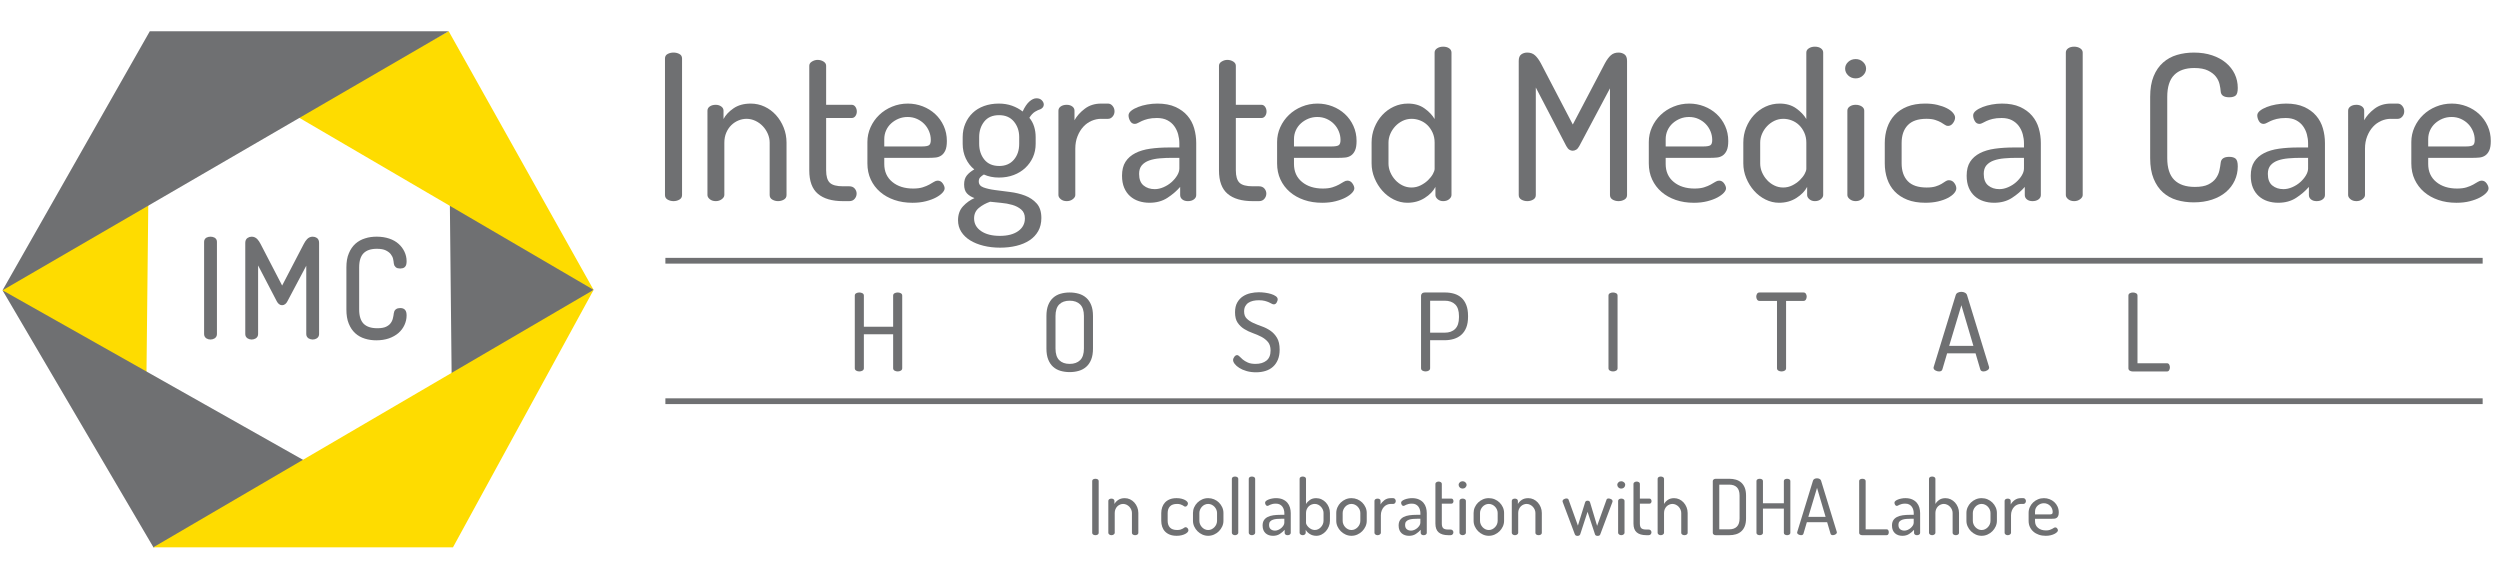 <svg xml:space="preserve" viewBox="0 0 324 75" height="75px" width="324px" y="0px" x="0px" xmlns:xlink="http://www.w3.org/1999/xlink" xmlns="http://www.w3.org/2000/svg" id="Layer_1" version="1.1">
<polygon points="19.247,23.72 18.929,53.535 1.182,38.634 0.326,37.623 
	14.554,24.649" fill="#FEDC00" clip-rule="evenodd" fill-rule="evenodd"></polygon>
<polygon points="58.269,23.221 58.577,53.037 76.325,38.132 76.925,37.564 
	62.952,24.15" fill="#6F7072" clip-rule="evenodd" fill-rule="evenodd"></polygon>
<polygon points="38.208,14.93 76.925,37.564 58.148,4.045" fill="#FEDC00" clip-rule="evenodd" fill-rule="evenodd"></polygon>
<polygon points="58.127,4.056 0.327,37.623 19.412,4.056" fill="#6F7072" clip-rule="evenodd" fill-rule="evenodd"></polygon>
<polygon points="0.326,37.623 41.043,60.594 19.899,70.955" fill="#6F7072" clip-rule="evenodd" fill-rule="evenodd"></polygon>
<polygon points="19.858,70.936 76.935,37.564 58.705,70.936" fill="#FEDC00" clip-rule="evenodd" fill-rule="evenodd"></polygon>
<path d="M26.701,31.341
	c0-0.153,0.063-0.255,0.176-0.326c0.121-0.061,0.254-0.091,0.407-0.091c0.142,0,0.275,0.03,0.397,0.091
	c0.122,0.071,0.184,0.173,0.184,0.326v11.954c0,0.154-0.062,0.266-0.184,0.348c-0.122,0.07-0.256,0.111-0.397,0.111
	c-0.153,0-0.286-0.041-0.407-0.111c-0.112-0.082-0.176-0.193-0.176-0.348V31.341z M37.024,38.939
	c-0.122,0.242-0.286,0.367-0.47,0.367c-0.173,0-0.325-0.125-0.459-0.367L33.2,33.382v9.913c0,0.154-0.062,0.266-0.185,0.348
	c-0.121,0.07-0.255,0.111-0.397,0.111c-0.152,0-0.284-0.041-0.397-0.111c-0.122-0.082-0.184-0.193-0.184-0.348V31.484
	c0-0.215,0.062-0.357,0.184-0.439c0.113-0.08,0.245-0.121,0.397-0.121c0.214,0,0.388,0.081,0.541,0.234
	c0.142,0.152,0.275,0.346,0.388,0.57l3.019,5.822l3.029-5.822c0.112-0.225,0.246-0.418,0.388-0.57
	c0.153-0.153,0.326-0.234,0.541-0.234c0.163,0,0.296,0.041,0.408,0.121c0.112,0.082,0.172,0.225,0.172,0.439v11.811
	c0,0.154-0.06,0.266-0.183,0.348c-0.111,0.07-0.244,0.111-0.397,0.111c-0.144,0-0.275-0.041-0.399-0.111
	c-0.121-0.082-0.183-0.193-0.183-0.348v-9.862L37.024,38.939z M51.285,34.115c-0.012-0.184-0.052-0.408-0.104-0.652
	c-0.061-0.247-0.184-0.471-0.355-0.695c-0.174-0.214-0.419-0.397-0.735-0.551c-0.315-0.152-0.734-0.224-1.265-0.224
	c-0.816,0-1.449,0.214-1.877,0.643c-0.438,0.44-0.652,1.112-0.652,2.019v5.447c0,0.928,0.225,1.602,0.662,2.041
	c0.439,0.43,1.082,0.645,1.938,0.645c0.521,0,0.938-0.072,1.243-0.215c0.308-0.152,0.541-0.33,0.694-0.553
	c0.163-0.215,0.266-0.449,0.326-0.703c0.062-0.248,0.103-0.479,0.124-0.686c0.029-0.303,0.223-0.459,0.58-0.459
	c0.194,0,0.347,0.043,0.438,0.146c0.093,0.088,0.143,0.285,0.143,0.57c0,0.396-0.091,0.773-0.255,1.131
	c-0.164,0.355-0.397,0.672-0.714,0.949c-0.316,0.273-0.704,0.49-1.163,0.652c-0.448,0.154-0.969,0.234-1.54,0.234
	c-0.489,0-0.958-0.061-1.407-0.203c-0.438-0.133-0.825-0.346-1.153-0.643c-0.337-0.309-0.592-0.686-0.784-1.164
	c-0.194-0.469-0.286-1.049-0.286-1.744v-5.447c0-0.672,0.092-1.255,0.296-1.721c0.193-0.479,0.46-0.859,0.795-1.164
	c0.337-0.296,0.725-0.51,1.174-0.643c0.438-0.145,0.917-0.203,1.418-0.203c0.571,0,1.08,0.081,1.539,0.234
	c0.449,0.152,0.828,0.366,1.133,0.642c0.296,0.265,0.529,0.58,0.693,0.927c0.164,0.35,0.255,0.724,0.255,1.121
	c0,0.298-0.05,0.491-0.143,0.573c-0.092,0.091-0.244,0.132-0.438,0.132c-0.203,0-0.347-0.041-0.429-0.122
	C51.345,34.349,51.293,34.247,51.285,34.115L51.285,34.115z" stroke-miterlimit="10" stroke-width="0.5" stroke="#6F7072" fill="#6F7072"></path>
<g>
	<g>
		<path d="M141.549,62.34c0-0.101,0.043-0.174,0.13-0.221c0.087-0.046,0.184-0.069,0.29-0.069
			s0.204,0.023,0.29,0.069c0.086,0.047,0.13,0.12,0.13,0.221v6.72c0,0.1-0.043,0.175-0.13,0.225s-0.184,0.075-0.29,0.075
			s-0.203-0.025-0.29-0.075c-0.086-0.05-0.13-0.125-0.13-0.225V62.34z" fill="#6F7072"></path>
		<path d="M144.469,69.06c0,0.073-0.042,0.142-0.125,0.205s-0.182,0.095-0.295,0.095
			c-0.12,0-0.218-0.031-0.295-0.095s-0.115-0.132-0.115-0.205v-4.15c0-0.086,0.039-0.156,0.115-0.21
			c0.077-0.053,0.175-0.08,0.295-0.08c0.1,0,0.188,0.027,0.265,0.08c0.077,0.054,0.115,0.124,0.115,0.21v0.41
			c0.1-0.193,0.263-0.368,0.49-0.525c0.227-0.156,0.51-0.234,0.85-0.234c0.24,0,0.466,0.05,0.68,0.149
			c0.213,0.101,0.4,0.239,0.56,0.415c0.16,0.177,0.287,0.382,0.38,0.615s0.14,0.48,0.14,0.74v2.58c0,0.1-0.043,0.175-0.13,0.225
			c-0.087,0.05-0.184,0.075-0.29,0.075c-0.1,0-0.193-0.025-0.28-0.075c-0.086-0.05-0.13-0.125-0.13-0.225v-2.58
			c0-0.146-0.03-0.29-0.09-0.43c-0.06-0.141-0.142-0.266-0.245-0.375c-0.104-0.11-0.225-0.198-0.365-0.266
			c-0.14-0.066-0.287-0.1-0.44-0.1c-0.133,0-0.265,0.026-0.395,0.08c-0.13,0.053-0.247,0.13-0.35,0.229
			c-0.104,0.101-0.187,0.224-0.25,0.37c-0.063,0.146-0.095,0.311-0.095,0.49V69.06z" fill="#6F7072"></path>
		<path d="M152.499,69.439c-0.347,0-0.645-0.05-0.895-0.15c-0.25-0.1-0.457-0.236-0.62-0.41
			c-0.163-0.173-0.285-0.378-0.365-0.614c-0.08-0.237-0.12-0.492-0.12-0.766v-1c0-0.267,0.04-0.518,0.12-0.755
			c0.08-0.236,0.202-0.443,0.365-0.62c0.164-0.176,0.37-0.314,0.62-0.415c0.25-0.1,0.545-0.149,0.885-0.149
			c0.22,0,0.42,0.021,0.6,0.064c0.18,0.044,0.335,0.099,0.465,0.165c0.13,0.067,0.23,0.142,0.3,0.226
			c0.07,0.083,0.105,0.161,0.105,0.234c0,0.087-0.033,0.177-0.1,0.271c-0.066,0.094-0.15,0.14-0.25,0.14
			c-0.053,0-0.105-0.019-0.155-0.055c-0.05-0.037-0.113-0.077-0.19-0.12s-0.172-0.083-0.285-0.12
			c-0.113-0.036-0.257-0.055-0.43-0.055c-0.414,0-0.72,0.104-0.92,0.314c-0.2,0.21-0.3,0.502-0.3,0.875v1
			c0,0.374,0.1,0.665,0.3,0.875c0.2,0.21,0.51,0.315,0.93,0.315c0.18,0,0.328-0.019,0.445-0.055c0.117-0.037,0.213-0.079,0.29-0.125
			c0.077-0.047,0.142-0.089,0.195-0.125c0.053-0.037,0.106-0.056,0.16-0.056c0.113,0,0.204,0.045,0.27,0.136
			c0.067,0.09,0.1,0.178,0.1,0.265c0,0.08-0.037,0.161-0.11,0.245c-0.074,0.083-0.177,0.16-0.31,0.229
			c-0.133,0.07-0.293,0.127-0.48,0.17C152.933,69.418,152.726,69.439,152.499,69.439z" fill="#6F7072"></path>
		<path d="M156.579,64.56c0.267,0,0.52,0.05,0.76,0.149c0.24,0.101,0.45,0.239,0.63,0.415
			c0.18,0.177,0.323,0.382,0.43,0.615c0.106,0.233,0.16,0.48,0.16,0.74v1.02c0,0.254-0.053,0.497-0.16,0.73
			c-0.107,0.233-0.25,0.439-0.43,0.62c-0.18,0.18-0.39,0.323-0.63,0.43c-0.24,0.106-0.494,0.16-0.76,0.16s-0.519-0.054-0.755-0.16
			c-0.237-0.106-0.445-0.25-0.625-0.43c-0.18-0.181-0.323-0.387-0.43-0.62c-0.106-0.233-0.16-0.477-0.16-0.73v-1.02
			c0-0.253,0.051-0.497,0.155-0.73s0.245-0.438,0.425-0.614c0.18-0.177,0.388-0.317,0.625-0.42
			C156.051,64.611,156.306,64.56,156.579,64.56z M157.729,66.479c0-0.146-0.03-0.29-0.09-0.43c-0.06-0.141-0.142-0.266-0.245-0.375
			c-0.103-0.11-0.225-0.198-0.365-0.266c-0.14-0.066-0.29-0.1-0.45-0.1c-0.16,0-0.31,0.033-0.45,0.1
			c-0.14,0.067-0.26,0.155-0.36,0.266c-0.1,0.109-0.18,0.234-0.24,0.375c-0.06,0.14-0.09,0.283-0.09,0.43v1.02
			c0,0.153,0.03,0.302,0.09,0.445s0.142,0.271,0.245,0.38c0.103,0.11,0.223,0.198,0.36,0.266c0.137,0.066,0.285,0.1,0.445,0.1
			c0.16,0,0.309-0.033,0.445-0.1c0.136-0.067,0.258-0.155,0.365-0.266c0.106-0.109,0.19-0.236,0.25-0.38s0.09-0.292,0.09-0.445
			V66.479z" fill="#6F7072"></path>
		<path d="M160.059,61.76c0.113,0,0.212,0.026,0.295,0.08c0.083,0.053,0.125,0.123,0.125,0.21v7.01
			c0,0.073-0.042,0.142-0.125,0.205c-0.083,0.063-0.182,0.095-0.295,0.095c-0.12,0-0.218-0.031-0.295-0.095
			s-0.115-0.132-0.115-0.205v-7.01c0-0.087,0.038-0.157,0.115-0.21C159.841,61.786,159.939,61.76,160.059,61.76z" fill="#6F7072"></path>
		<path d="M162.249,61.76c0.113,0,0.212,0.026,0.295,0.08c0.083,0.053,0.125,0.123,0.125,0.21v7.01
			c0,0.073-0.042,0.142-0.125,0.205c-0.083,0.063-0.182,0.095-0.295,0.095c-0.12,0-0.218-0.031-0.295-0.095
			s-0.115-0.132-0.115-0.205v-7.01c0-0.087,0.038-0.157,0.115-0.21C162.031,61.786,162.129,61.76,162.249,61.76z" fill="#6F7072"></path>
		<path d="M165.37,64.56c0.346,0,0.641,0.055,0.885,0.165c0.243,0.109,0.441,0.255,0.595,0.435
			c0.153,0.181,0.263,0.387,0.33,0.62c0.066,0.233,0.101,0.474,0.101,0.72v2.561c0,0.087-0.039,0.158-0.115,0.215
			c-0.077,0.057-0.176,0.085-0.295,0.085c-0.113,0-0.205-0.028-0.275-0.085s-0.105-0.128-0.105-0.215v-0.4
			c-0.173,0.2-0.383,0.38-0.63,0.54s-0.54,0.24-0.88,0.24c-0.187,0-0.361-0.026-0.525-0.08c-0.163-0.054-0.307-0.135-0.43-0.245
			s-0.22-0.248-0.29-0.415c-0.069-0.166-0.104-0.363-0.104-0.59c0-0.28,0.057-0.508,0.17-0.685s0.273-0.318,0.48-0.426
			c0.206-0.106,0.453-0.18,0.739-0.22s0.604-0.06,0.95-0.06h0.48v-0.21c0-0.146-0.021-0.294-0.061-0.44s-0.104-0.28-0.189-0.4
			c-0.088-0.119-0.201-0.216-0.341-0.29c-0.14-0.073-0.31-0.109-0.51-0.109c-0.173,0-0.319,0.015-0.44,0.045
			c-0.119,0.03-0.22,0.063-0.3,0.1c-0.079,0.037-0.146,0.07-0.2,0.101c-0.053,0.029-0.104,0.045-0.149,0.045
			c-0.101,0-0.177-0.047-0.229-0.141c-0.055-0.093-0.08-0.187-0.08-0.279c0-0.08,0.043-0.155,0.129-0.226
			c0.087-0.069,0.199-0.131,0.336-0.185s0.288-0.095,0.455-0.125C165.036,64.574,165.203,64.56,165.37,64.56z M166.45,67.229h-0.351
			c-0.214,0-0.419,0.009-0.615,0.024c-0.196,0.018-0.37,0.052-0.52,0.105c-0.15,0.054-0.271,0.132-0.36,0.235
			s-0.135,0.245-0.135,0.425c0,0.26,0.073,0.45,0.22,0.57c0.146,0.119,0.33,0.18,0.55,0.18c0.141,0,0.283-0.031,0.43-0.095
			c0.147-0.063,0.277-0.146,0.391-0.245c0.113-0.101,0.207-0.21,0.28-0.33s0.11-0.236,0.11-0.351V67.229z" fill="#6F7072"></path>
		<path d="M168.838,61.76c0.113,0,0.213,0.026,0.296,0.08c0.083,0.053,0.125,0.123,0.125,0.21v3.27
			c0.113-0.193,0.28-0.368,0.5-0.525c0.22-0.156,0.489-0.234,0.81-0.234c0.246,0,0.479,0.05,0.695,0.149
			c0.217,0.101,0.406,0.239,0.57,0.415c0.163,0.177,0.291,0.382,0.385,0.615s0.14,0.48,0.14,0.74v1.02
			c0,0.254-0.048,0.497-0.146,0.73c-0.096,0.233-0.225,0.439-0.385,0.62c-0.16,0.18-0.346,0.323-0.56,0.43s-0.437,0.16-0.67,0.16
			c-0.319,0-0.604-0.078-0.851-0.235c-0.246-0.156-0.423-0.338-0.529-0.545v0.4c0,0.073-0.037,0.142-0.11,0.205
			s-0.163,0.095-0.271,0.095c-0.119,0-0.218-0.031-0.295-0.095c-0.076-0.063-0.114-0.132-0.114-0.205v-7.01
			c0-0.087,0.038-0.157,0.114-0.21C168.621,61.786,168.719,61.76,168.838,61.76z M171.53,66.479c0-0.146-0.031-0.29-0.091-0.43
			c-0.06-0.141-0.142-0.266-0.245-0.375c-0.104-0.11-0.223-0.198-0.359-0.266c-0.137-0.066-0.285-0.1-0.445-0.1
			c-0.141,0-0.278,0.026-0.415,0.08c-0.137,0.053-0.257,0.13-0.36,0.229c-0.104,0.101-0.188,0.224-0.255,0.37
			c-0.066,0.146-0.1,0.311-0.1,0.49v1.29c0,0.066,0.028,0.151,0.085,0.255s0.137,0.205,0.24,0.305
			c0.104,0.101,0.225,0.186,0.365,0.255c0.139,0.07,0.289,0.105,0.449,0.105c0.153,0,0.299-0.033,0.436-0.1
			c0.137-0.067,0.256-0.157,0.359-0.271s0.186-0.24,0.245-0.38s0.091-0.287,0.091-0.44V66.479z" fill="#6F7072"></path>
		<path d="M175.149,64.56c0.267,0,0.52,0.05,0.76,0.149c0.24,0.101,0.45,0.239,0.631,0.415
			c0.18,0.177,0.322,0.382,0.43,0.615c0.106,0.233,0.16,0.48,0.16,0.74v1.02c0,0.254-0.054,0.497-0.16,0.73
			c-0.107,0.233-0.25,0.439-0.43,0.62c-0.181,0.18-0.391,0.323-0.631,0.43s-0.493,0.16-0.76,0.16s-0.519-0.054-0.755-0.16
			c-0.237-0.106-0.444-0.25-0.625-0.43c-0.181-0.181-0.323-0.387-0.431-0.62c-0.105-0.233-0.159-0.477-0.159-0.73v-1.02
			c0-0.253,0.052-0.497,0.155-0.73s0.244-0.438,0.425-0.614c0.18-0.177,0.388-0.317,0.625-0.42
			C174.621,64.611,174.875,64.56,175.149,64.56z M176.299,66.479c0-0.146-0.03-0.29-0.09-0.43c-0.061-0.141-0.143-0.266-0.246-0.375
			c-0.103-0.11-0.225-0.198-0.364-0.266c-0.14-0.066-0.29-0.1-0.45-0.1s-0.311,0.033-0.449,0.1
			c-0.141,0.067-0.261,0.155-0.361,0.266c-0.1,0.109-0.18,0.234-0.239,0.375c-0.06,0.14-0.09,0.283-0.09,0.43v1.02
			c0,0.153,0.03,0.302,0.09,0.445s0.142,0.271,0.245,0.38c0.104,0.11,0.223,0.198,0.359,0.266c0.137,0.066,0.285,0.1,0.445,0.1
			s0.309-0.033,0.445-0.1c0.137-0.067,0.258-0.155,0.365-0.266c0.105-0.109,0.189-0.236,0.25-0.38c0.06-0.144,0.09-0.292,0.09-0.445
			V66.479z" fill="#6F7072"></path>
		<path d="M180.229,65.31c-0.16,0-0.316,0.033-0.47,0.1c-0.153,0.067-0.288,0.164-0.405,0.29
			c-0.117,0.127-0.211,0.282-0.285,0.465c-0.073,0.184-0.109,0.389-0.109,0.615v2.28c0,0.073-0.042,0.142-0.125,0.205
			c-0.084,0.063-0.182,0.095-0.295,0.095c-0.121,0-0.219-0.031-0.295-0.095c-0.077-0.063-0.115-0.132-0.115-0.205v-4.15
			c0-0.086,0.038-0.156,0.115-0.21c0.076-0.053,0.174-0.08,0.295-0.08c0.105,0,0.196,0.027,0.27,0.08
			c0.073,0.054,0.109,0.124,0.109,0.21v0.47c0.113-0.206,0.282-0.395,0.506-0.564c0.223-0.17,0.491-0.255,0.805-0.255h0.34
			c0.087,0,0.162,0.038,0.225,0.115c0.064,0.076,0.096,0.165,0.096,0.265s-0.031,0.187-0.096,0.26
			c-0.063,0.073-0.138,0.11-0.225,0.11H180.229z" fill="#6F7072"></path>
		<path d="M182.999,64.56c0.348,0,0.643,0.055,0.885,0.165c0.244,0.109,0.442,0.255,0.596,0.435
			c0.153,0.181,0.264,0.387,0.33,0.62s0.1,0.474,0.1,0.72v2.561c0,0.087-0.038,0.158-0.115,0.215
			c-0.076,0.057-0.174,0.085-0.295,0.085c-0.113,0-0.205-0.028-0.274-0.085c-0.07-0.057-0.104-0.128-0.104-0.215v-0.4
			c-0.174,0.2-0.385,0.38-0.631,0.54s-0.539,0.24-0.88,0.24c-0.187,0-0.362-0.026-0.524-0.08c-0.164-0.054-0.307-0.135-0.431-0.245
			c-0.123-0.11-0.22-0.248-0.29-0.415c-0.07-0.166-0.105-0.363-0.105-0.59c0-0.28,0.057-0.508,0.171-0.685
			c0.113-0.177,0.272-0.318,0.479-0.426c0.207-0.106,0.453-0.18,0.74-0.22s0.604-0.06,0.95-0.06h0.479v-0.21
			c0-0.146-0.02-0.294-0.06-0.44s-0.104-0.28-0.19-0.4c-0.086-0.119-0.199-0.216-0.34-0.29c-0.14-0.073-0.31-0.109-0.51-0.109
			c-0.174,0-0.32,0.015-0.439,0.045c-0.121,0.03-0.221,0.063-0.301,0.1c-0.08,0.037-0.146,0.07-0.199,0.101
			c-0.055,0.029-0.104,0.045-0.15,0.045c-0.1,0-0.177-0.047-0.23-0.141c-0.053-0.093-0.08-0.187-0.08-0.279
			c0-0.08,0.043-0.155,0.131-0.226c0.086-0.069,0.197-0.131,0.334-0.185s0.289-0.095,0.455-0.125
			C182.666,64.574,182.833,64.56,182.999,64.56z M184.079,67.229h-0.35c-0.213,0-0.418,0.009-0.615,0.024
			c-0.196,0.018-0.369,0.052-0.52,0.105s-0.27,0.132-0.36,0.235c-0.09,0.104-0.135,0.245-0.135,0.425c0,0.26,0.073,0.45,0.22,0.57
			c0.146,0.119,0.33,0.18,0.551,0.18c0.139,0,0.283-0.031,0.43-0.095s0.276-0.146,0.39-0.245c0.113-0.101,0.206-0.21,0.28-0.33
			c0.073-0.12,0.109-0.236,0.109-0.351V67.229z" fill="#6F7072"></path>
		<path d="M186.859,67.85c0,0.286,0.06,0.488,0.181,0.604c0.119,0.117,0.336,0.175,0.649,0.175h0.31
			c0.113,0,0.202,0.037,0.266,0.11c0.063,0.073,0.095,0.157,0.095,0.25c0,0.094-0.032,0.179-0.095,0.255
			c-0.063,0.077-0.152,0.115-0.266,0.115h-0.31c-0.54,0-0.952-0.12-1.235-0.36c-0.283-0.239-0.425-0.623-0.425-1.149v-5.15
			c0-0.086,0.046-0.156,0.136-0.21c0.09-0.053,0.182-0.08,0.274-0.08c0.106,0,0.203,0.027,0.29,0.08
			c0.086,0.054,0.13,0.124,0.13,0.21v1.92h1.261c0.072,0,0.133,0.033,0.18,0.101c0.047,0.066,0.07,0.144,0.07,0.229
			c0,0.087-0.023,0.162-0.07,0.226s-0.107,0.095-0.18,0.095h-1.261V67.85z" fill="#6F7072"></path>
		<path d="M189.559,62.369c0.14,0,0.26,0.047,0.359,0.141c0.1,0.093,0.15,0.203,0.15,0.33
			c0,0.126-0.051,0.238-0.15,0.335s-0.22,0.145-0.359,0.145c-0.146,0-0.271-0.048-0.371-0.145c-0.1-0.097-0.149-0.209-0.149-0.335
			c0-0.127,0.05-0.237,0.149-0.33C189.289,62.416,189.413,62.369,189.559,62.369z M189.559,64.619c0.113,0,0.211,0.027,0.295,0.08
			c0.083,0.054,0.125,0.124,0.125,0.21v4.15c0,0.073-0.042,0.142-0.125,0.205c-0.084,0.063-0.182,0.095-0.295,0.095
			s-0.211-0.031-0.291-0.095s-0.119-0.132-0.119-0.205v-4.15c0-0.086,0.039-0.156,0.119-0.21
			C189.348,64.646,189.446,64.619,189.559,64.619z" fill="#6F7072"></path>
		<path d="M192.949,64.56c0.267,0,0.521,0.05,0.761,0.149c0.239,0.101,0.449,0.239,0.629,0.415
			c0.181,0.177,0.324,0.382,0.431,0.615s0.159,0.48,0.159,0.74v1.02c0,0.254-0.053,0.497-0.159,0.73s-0.25,0.439-0.431,0.62
			c-0.18,0.18-0.39,0.323-0.629,0.43c-0.24,0.106-0.494,0.16-0.761,0.16s-0.519-0.054-0.755-0.16s-0.445-0.25-0.625-0.43
			c-0.18-0.181-0.323-0.387-0.43-0.62c-0.107-0.233-0.16-0.477-0.16-0.73v-1.02c0-0.253,0.051-0.497,0.154-0.73
			s0.246-0.438,0.426-0.614s0.389-0.317,0.625-0.42C192.42,64.611,192.675,64.56,192.949,64.56z M194.098,66.479
			c0-0.146-0.029-0.29-0.09-0.43c-0.06-0.141-0.141-0.266-0.244-0.375c-0.104-0.11-0.225-0.198-0.365-0.266
			c-0.141-0.066-0.29-0.1-0.45-0.1c-0.159,0-0.31,0.033-0.45,0.1c-0.14,0.067-0.26,0.155-0.359,0.266
			c-0.1,0.109-0.18,0.234-0.24,0.375c-0.061,0.14-0.09,0.283-0.09,0.43v1.02c0,0.153,0.029,0.302,0.09,0.445s0.142,0.271,0.245,0.38
			c0.103,0.11,0.224,0.198,0.36,0.266c0.137,0.066,0.285,0.1,0.444,0.1c0.16,0,0.309-0.033,0.445-0.1
			c0.136-0.067,0.259-0.155,0.364-0.266c0.107-0.109,0.19-0.236,0.25-0.38c0.061-0.144,0.09-0.292,0.09-0.445V66.479z" fill="#6F7072"></path>
		<path d="M196.758,69.06c0,0.073-0.041,0.142-0.125,0.205s-0.182,0.095-0.295,0.095
			c-0.12,0-0.219-0.031-0.295-0.095s-0.115-0.132-0.115-0.205v-4.15c0-0.086,0.039-0.156,0.115-0.21
			c0.076-0.053,0.175-0.08,0.295-0.08c0.1,0,0.188,0.027,0.266,0.08c0.076,0.054,0.114,0.124,0.114,0.21v0.41
			c0.101-0.193,0.263-0.368,0.49-0.525c0.227-0.156,0.51-0.234,0.851-0.234c0.239,0,0.466,0.05,0.68,0.149
			c0.213,0.101,0.399,0.239,0.56,0.415c0.16,0.177,0.286,0.382,0.38,0.615s0.141,0.48,0.141,0.74v2.58
			c0,0.1-0.044,0.175-0.131,0.225c-0.086,0.05-0.184,0.075-0.289,0.075c-0.101,0-0.193-0.025-0.281-0.075
			c-0.086-0.05-0.129-0.125-0.129-0.225v-2.58c0-0.146-0.03-0.29-0.09-0.43c-0.061-0.141-0.143-0.266-0.246-0.375
			c-0.104-0.11-0.225-0.198-0.364-0.266c-0.14-0.066-0.287-0.1-0.44-0.1c-0.133,0-0.265,0.026-0.395,0.08
			c-0.131,0.053-0.247,0.13-0.35,0.229c-0.104,0.101-0.188,0.224-0.25,0.37c-0.064,0.146-0.096,0.311-0.096,0.49V69.06z" fill="#6F7072"></path>
		<path d="M207.389,69.27c-0.027,0.066-0.07,0.113-0.131,0.14c-0.06,0.026-0.127,0.04-0.199,0.04
			c-0.181,0-0.294-0.06-0.34-0.18l-0.971-2.94l-0.949,2.91c-0.055,0.14-0.174,0.21-0.361,0.21c-0.079,0-0.148-0.015-0.204-0.045
			c-0.058-0.03-0.103-0.085-0.136-0.165l-1.549-4.12c-0.014-0.033-0.023-0.063-0.031-0.09c-0.006-0.026-0.01-0.05-0.01-0.07
			c0-0.106,0.057-0.193,0.17-0.26s0.227-0.1,0.34-0.1c0.061,0,0.115,0.014,0.166,0.04c0.05,0.026,0.084,0.066,0.104,0.12l1.21,3.359
			l0.939-3.029c0.027-0.074,0.067-0.125,0.121-0.155c0.053-0.03,0.116-0.045,0.189-0.045c0.166,0,0.273,0.066,0.32,0.2l0.92,3.06
			l1.22-3.39c0.014-0.054,0.045-0.094,0.095-0.12c0.051-0.026,0.105-0.04,0.166-0.04c0.105,0,0.219,0.031,0.34,0.095
			c0.119,0.063,0.18,0.151,0.18,0.265c0,0.054-0.014,0.107-0.04,0.16L207.389,69.27z" fill="#6F7072"></path>
		<path d="M210.118,62.369c0.141,0,0.26,0.047,0.36,0.141c0.101,0.093,0.149,0.203,0.149,0.33
			c0,0.126-0.049,0.238-0.149,0.335s-0.22,0.145-0.36,0.145c-0.146,0-0.27-0.048-0.369-0.145c-0.101-0.097-0.15-0.209-0.15-0.335
			c0-0.127,0.05-0.237,0.15-0.33C209.848,62.416,209.971,62.369,210.118,62.369z M210.118,64.619c0.113,0,0.212,0.027,0.295,0.08
			c0.084,0.054,0.125,0.124,0.125,0.21v4.15c0,0.073-0.041,0.142-0.125,0.205c-0.083,0.063-0.182,0.095-0.295,0.095
			s-0.209-0.031-0.289-0.095s-0.121-0.132-0.121-0.205v-4.15c0-0.086,0.041-0.156,0.121-0.21
			C209.909,64.646,210.004,64.619,210.118,64.619z" fill="#6F7072"></path>
		<path d="M212.528,67.85c0,0.286,0.061,0.488,0.181,0.604c0.12,0.117,0.337,0.175,0.649,0.175h0.311
			c0.113,0,0.201,0.037,0.266,0.11c0.063,0.073,0.094,0.157,0.094,0.25c0,0.094-0.031,0.179-0.094,0.255
			c-0.064,0.077-0.152,0.115-0.266,0.115h-0.311c-0.539,0-0.951-0.12-1.234-0.36c-0.283-0.239-0.426-0.623-0.426-1.149v-5.15
			c0-0.086,0.046-0.156,0.136-0.21c0.09-0.053,0.182-0.08,0.274-0.08c0.107,0,0.203,0.027,0.291,0.08
			c0.086,0.054,0.129,0.124,0.129,0.21v1.92h1.261c0.073,0,0.134,0.033,0.18,0.101c0.047,0.066,0.07,0.144,0.07,0.229
			c0,0.087-0.023,0.162-0.07,0.226c-0.046,0.063-0.106,0.095-0.18,0.095h-1.261V67.85z" fill="#6F7072"></path>
		<path d="M215.659,69.06c0,0.073-0.043,0.142-0.125,0.205c-0.084,0.063-0.183,0.095-0.296,0.095
			c-0.12,0-0.218-0.031-0.295-0.095s-0.114-0.132-0.114-0.205v-7.01c0-0.087,0.037-0.157,0.114-0.21
			c0.077-0.054,0.175-0.08,0.295-0.08c0.113,0,0.212,0.026,0.296,0.08c0.082,0.053,0.125,0.123,0.125,0.21v3.27
			c0.1-0.193,0.26-0.368,0.479-0.525c0.22-0.156,0.493-0.234,0.819-0.234c0.24,0,0.467,0.05,0.681,0.149
			c0.213,0.101,0.399,0.239,0.56,0.415c0.16,0.177,0.287,0.382,0.381,0.615c0.093,0.233,0.14,0.48,0.14,0.74v2.58
			c0,0.1-0.044,0.175-0.13,0.225c-0.087,0.05-0.184,0.075-0.291,0.075c-0.093,0-0.185-0.025-0.274-0.075s-0.135-0.125-0.135-0.225
			v-2.58c0-0.146-0.03-0.29-0.091-0.43c-0.06-0.141-0.141-0.266-0.244-0.375c-0.104-0.11-0.225-0.198-0.365-0.266
			c-0.141-0.066-0.287-0.1-0.439-0.1c-0.134,0-0.266,0.026-0.396,0.08c-0.13,0.053-0.247,0.13-0.351,0.229
			c-0.104,0.101-0.186,0.224-0.25,0.37c-0.063,0.146-0.094,0.311-0.094,0.49V69.06z" fill="#6F7072"></path>
		<path d="M224.128,62.05c0.3,0,0.581,0.038,0.845,0.114c0.264,0.077,0.493,0.202,0.689,0.375
			c0.197,0.174,0.351,0.398,0.461,0.676c0.109,0.276,0.164,0.614,0.164,1.015v2.95c0,0.399-0.055,0.738-0.164,1.015
			c-0.11,0.276-0.264,0.502-0.461,0.675c-0.196,0.174-0.426,0.299-0.689,0.375c-0.264,0.077-0.545,0.115-0.845,0.115h-1.771
			c-0.113,0-0.205-0.03-0.275-0.09c-0.069-0.061-0.104-0.127-0.104-0.2V62.34c0-0.074,0.035-0.141,0.104-0.2
			c0.07-0.061,0.162-0.09,0.275-0.09H224.128z M222.818,62.81v5.79h1.311c0.413,0,0.736-0.115,0.97-0.346
			c0.233-0.229,0.35-0.588,0.35-1.074v-2.95c0-0.486-0.116-0.845-0.35-1.075c-0.233-0.229-0.557-0.345-0.97-0.345H222.818z" fill="#6F7072"></path>
		<path d="M231.188,65.919h-2.71v3.141c0,0.1-0.043,0.175-0.13,0.225s-0.184,0.075-0.29,0.075
			s-0.203-0.025-0.29-0.075s-0.13-0.125-0.13-0.225v-6.72c0-0.101,0.043-0.174,0.13-0.221c0.087-0.046,0.184-0.069,0.29-0.069
			s0.203,0.023,0.29,0.069c0.087,0.047,0.13,0.12,0.13,0.221v2.88h2.71v-2.88c0-0.101,0.044-0.174,0.13-0.221
			c0.087-0.046,0.184-0.069,0.29-0.069s0.203,0.023,0.29,0.069c0.087,0.047,0.13,0.12,0.13,0.221v6.72c0,0.1-0.043,0.175-0.13,0.225
			s-0.184,0.075-0.29,0.075s-0.203-0.025-0.29-0.075c-0.086-0.05-0.13-0.125-0.13-0.225V65.919z" fill="#6F7072"></path>
		<path d="M233.417,69.359c-0.113,0-0.227-0.031-0.34-0.095s-0.17-0.148-0.17-0.255c0-0.014,0.007-0.04,0.021-0.08
			l2.04-6.65c0.033-0.1,0.1-0.173,0.199-0.22c0.101-0.047,0.207-0.07,0.32-0.07s0.22,0.025,0.32,0.075
			c0.1,0.05,0.166,0.122,0.199,0.215l2.04,6.65c0,0.013,0.002,0.024,0.006,0.035c0.003,0.01,0.005,0.021,0.005,0.034
			c0,0.101-0.057,0.186-0.17,0.255c-0.114,0.07-0.23,0.105-0.351,0.105c-0.073,0-0.137-0.015-0.189-0.045
			c-0.054-0.03-0.091-0.078-0.11-0.146l-0.44-1.489h-2.63l-0.439,1.489C233.688,69.296,233.584,69.359,233.417,69.359z
			 M236.598,66.989l-1.11-3.76l-1.13,3.76H236.598z" fill="#6F7072"></path>
		<path d="M241.328,69.359c-0.094,0-0.18-0.025-0.26-0.075s-0.12-0.125-0.12-0.225v-6.72
			c0-0.101,0.043-0.174,0.13-0.221c0.087-0.046,0.184-0.069,0.29-0.069s0.203,0.023,0.29,0.069c0.087,0.047,0.13,0.12,0.13,0.221
			v6.26h2.73c0.093,0,0.161,0.04,0.205,0.12c0.043,0.08,0.064,0.166,0.064,0.26s-0.021,0.18-0.064,0.26
			c-0.044,0.08-0.112,0.12-0.205,0.12H241.328z" fill="#6F7072"></path>
		<path d="M246.937,64.56c0.347,0,0.642,0.055,0.886,0.165c0.243,0.109,0.441,0.255,0.595,0.435
			c0.153,0.181,0.264,0.387,0.33,0.62s0.1,0.474,0.1,0.72v2.561c0,0.087-0.038,0.158-0.114,0.215
			c-0.077,0.057-0.176,0.085-0.296,0.085c-0.113,0-0.204-0.028-0.274-0.085s-0.105-0.128-0.105-0.215v-0.4
			c-0.173,0.2-0.383,0.38-0.63,0.54c-0.246,0.16-0.54,0.24-0.88,0.24c-0.187,0-0.361-0.026-0.524-0.08
			c-0.164-0.054-0.308-0.135-0.431-0.245s-0.22-0.248-0.29-0.415c-0.069-0.166-0.104-0.363-0.104-0.59
			c0-0.28,0.057-0.508,0.17-0.685s0.273-0.318,0.479-0.426c0.207-0.106,0.453-0.18,0.74-0.22s0.604-0.06,0.95-0.06h0.479v-0.21
			c0-0.146-0.02-0.294-0.06-0.44s-0.104-0.28-0.19-0.4c-0.086-0.119-0.199-0.216-0.34-0.29c-0.14-0.073-0.31-0.109-0.51-0.109
			c-0.174,0-0.32,0.015-0.44,0.045c-0.119,0.03-0.22,0.063-0.3,0.1c-0.08,0.037-0.146,0.07-0.2,0.101
			c-0.053,0.029-0.103,0.045-0.149,0.045c-0.101,0-0.177-0.047-0.23-0.141c-0.053-0.093-0.08-0.187-0.08-0.279
			c0-0.08,0.044-0.155,0.131-0.226c0.086-0.069,0.198-0.131,0.335-0.185c0.136-0.054,0.288-0.095,0.454-0.125
			C246.604,64.574,246.771,64.56,246.937,64.56z M248.017,67.229h-0.35c-0.214,0-0.418,0.009-0.615,0.024
			c-0.196,0.018-0.37,0.052-0.52,0.105c-0.15,0.054-0.271,0.132-0.36,0.235s-0.135,0.245-0.135,0.425c0,0.26,0.073,0.45,0.22,0.57
			c0.146,0.119,0.33,0.18,0.55,0.18c0.141,0,0.283-0.031,0.431-0.095c0.146-0.063,0.276-0.146,0.39-0.245
			c0.113-0.101,0.207-0.21,0.28-0.33s0.109-0.236,0.109-0.351V67.229z" fill="#6F7072"></path>
		<path d="M250.828,69.06c0,0.073-0.041,0.142-0.125,0.205c-0.083,0.063-0.182,0.095-0.295,0.095
			c-0.12,0-0.218-0.031-0.295-0.095c-0.076-0.063-0.115-0.132-0.115-0.205v-7.01c0-0.087,0.039-0.157,0.115-0.21
			c0.077-0.054,0.175-0.08,0.295-0.08c0.113,0,0.212,0.026,0.295,0.08c0.084,0.053,0.125,0.123,0.125,0.21v3.27
			c0.101-0.193,0.261-0.368,0.48-0.525c0.22-0.156,0.493-0.234,0.82-0.234c0.239,0,0.466,0.05,0.68,0.149
			c0.213,0.101,0.399,0.239,0.56,0.415c0.16,0.177,0.287,0.382,0.38,0.615c0.094,0.233,0.141,0.48,0.141,0.74v2.58
			c0,0.1-0.044,0.175-0.13,0.225c-0.087,0.05-0.184,0.075-0.29,0.075c-0.094,0-0.186-0.025-0.275-0.075s-0.135-0.125-0.135-0.225
			v-2.58c0-0.146-0.03-0.29-0.09-0.43c-0.061-0.141-0.142-0.266-0.245-0.375c-0.104-0.11-0.226-0.198-0.365-0.266
			c-0.14-0.066-0.287-0.1-0.44-0.1c-0.133,0-0.265,0.026-0.395,0.08c-0.13,0.053-0.247,0.13-0.35,0.229
			c-0.104,0.101-0.188,0.224-0.25,0.37c-0.063,0.146-0.096,0.311-0.096,0.49V69.06z" fill="#6F7072"></path>
		<path d="M256.818,64.56c0.267,0,0.521,0.05,0.76,0.149c0.24,0.101,0.45,0.239,0.63,0.415
			c0.181,0.177,0.324,0.382,0.431,0.615s0.16,0.48,0.16,0.74v1.02c0,0.254-0.054,0.497-0.16,0.73s-0.25,0.439-0.431,0.62
			c-0.18,0.18-0.39,0.323-0.63,0.43c-0.239,0.106-0.493,0.16-0.76,0.16s-0.519-0.054-0.755-0.16s-0.445-0.25-0.625-0.43
			c-0.18-0.181-0.323-0.387-0.43-0.62c-0.107-0.233-0.16-0.477-0.16-0.73v-1.02c0-0.253,0.052-0.497,0.155-0.73
			c0.103-0.233,0.244-0.438,0.425-0.614c0.18-0.177,0.388-0.317,0.625-0.42C256.29,64.611,256.544,64.56,256.818,64.56z
			 M257.968,66.479c0-0.146-0.03-0.29-0.09-0.43c-0.061-0.141-0.143-0.266-0.245-0.375c-0.104-0.11-0.226-0.198-0.365-0.266
			c-0.14-0.066-0.29-0.1-0.45-0.1s-0.31,0.033-0.45,0.1c-0.14,0.067-0.26,0.155-0.359,0.266c-0.101,0.109-0.181,0.234-0.24,0.375
			c-0.061,0.14-0.09,0.283-0.09,0.43v1.02c0,0.153,0.029,0.302,0.09,0.445c0.06,0.144,0.142,0.271,0.245,0.38
			c0.104,0.11,0.223,0.198,0.359,0.266c0.137,0.066,0.285,0.1,0.445,0.1s0.309-0.033,0.445-0.1c0.137-0.067,0.258-0.155,0.365-0.266
			c0.106-0.109,0.189-0.236,0.25-0.38c0.06-0.144,0.09-0.292,0.09-0.445V66.479z" fill="#6F7072"></path>
		<path d="M261.898,65.31c-0.16,0-0.317,0.033-0.471,0.1c-0.153,0.067-0.288,0.164-0.404,0.29
			c-0.117,0.127-0.212,0.282-0.285,0.465c-0.073,0.184-0.11,0.389-0.11,0.615v2.28c0,0.073-0.042,0.142-0.125,0.205
			s-0.182,0.095-0.295,0.095c-0.12,0-0.219-0.031-0.295-0.095c-0.077-0.063-0.115-0.132-0.115-0.205v-4.15
			c0-0.086,0.038-0.156,0.115-0.21c0.076-0.053,0.175-0.08,0.295-0.08c0.106,0,0.196,0.027,0.27,0.08
			c0.074,0.054,0.11,0.124,0.11,0.21v0.47c0.113-0.206,0.281-0.395,0.505-0.564s0.492-0.255,0.806-0.255h0.34
			c0.086,0,0.161,0.038,0.225,0.115c0.063,0.076,0.095,0.165,0.095,0.265s-0.031,0.187-0.095,0.26s-0.139,0.11-0.225,0.11H261.898z" fill="#6F7072"></path>
		<path d="M264.898,64.56c0.253,0,0.496,0.045,0.729,0.135s0.438,0.217,0.615,0.38
			c0.177,0.164,0.316,0.358,0.42,0.585s0.155,0.474,0.155,0.74c0,0.2-0.025,0.354-0.075,0.465s-0.117,0.193-0.2,0.25
			s-0.179,0.09-0.285,0.101c-0.106,0.01-0.217,0.015-0.33,0.015h-2.189v0.3c0,0.373,0.131,0.669,0.395,0.885
			c0.264,0.217,0.605,0.325,1.025,0.325c0.187,0,0.343-0.02,0.47-0.06s0.235-0.085,0.325-0.136c0.09-0.05,0.166-0.095,0.229-0.135
			s0.125-0.06,0.186-0.06c0.1,0,0.182,0.045,0.245,0.135s0.095,0.172,0.095,0.245c0,0.066-0.037,0.14-0.11,0.22
			s-0.178,0.157-0.314,0.23s-0.304,0.135-0.5,0.185c-0.197,0.05-0.415,0.075-0.655,0.075c-0.326,0-0.625-0.047-0.895-0.14
			c-0.271-0.094-0.504-0.226-0.7-0.396c-0.197-0.17-0.351-0.373-0.46-0.61c-0.11-0.236-0.165-0.501-0.165-0.795v-1.05
			c0-0.253,0.052-0.495,0.155-0.725c0.103-0.23,0.244-0.432,0.425-0.605c0.18-0.173,0.392-0.31,0.635-0.41
			C264.366,64.609,264.625,64.56,264.898,64.56z M265.587,66.669c0.174,0,0.29-0.02,0.351-0.06c0.06-0.04,0.09-0.127,0.09-0.26
			c0-0.146-0.028-0.288-0.085-0.425s-0.136-0.257-0.235-0.36s-0.22-0.187-0.36-0.25c-0.14-0.063-0.293-0.095-0.46-0.095
			c-0.159,0-0.308,0.028-0.444,0.085s-0.259,0.133-0.365,0.229s-0.19,0.212-0.25,0.345c-0.061,0.134-0.09,0.277-0.09,0.431v0.359
			H265.587z" fill="#6F7072"></path>
	</g>
</g>
<g>
	<path d="M86.181,7.577c0-0.264,0.114-0.457,0.342-0.58c0.228-0.123,0.483-0.185,0.764-0.185
		s0.536,0.062,0.764,0.185c0.228,0.123,0.342,0.316,0.342,0.58v17.7c0,0.263-0.114,0.461-0.342,0.592
		c-0.229,0.132-0.483,0.198-0.764,0.198S86.751,26,86.523,25.869c-0.229-0.131-0.342-0.329-0.342-0.592V7.577z" fill="#6F7072"></path>
	<path d="M93.873,25.276c0,0.193-0.11,0.373-0.33,0.54s-0.479,0.25-0.777,0.25c-0.316,0-0.575-0.083-0.777-0.25
		c-0.202-0.167-0.303-0.347-0.303-0.54V14.346c0-0.228,0.101-0.413,0.303-0.553c0.202-0.14,0.461-0.21,0.777-0.21
		c0.264,0,0.496,0.07,0.698,0.21c0.202,0.141,0.303,0.325,0.303,0.553v1.08c0.263-0.509,0.693-0.97,1.291-1.382
		c0.597-0.413,1.343-0.619,2.239-0.619c0.632,0,1.229,0.132,1.791,0.395s1.054,0.628,1.475,1.093s0.755,1.005,1.001,1.62
		c0.246,0.615,0.369,1.264,0.369,1.949v6.795c0,0.263-0.114,0.461-0.342,0.592c-0.229,0.132-0.483,0.198-0.764,0.198
		c-0.263,0-0.509-0.066-0.737-0.198c-0.229-0.131-0.342-0.329-0.342-0.592v-6.795c0-0.386-0.079-0.764-0.237-1.133
		c-0.158-0.369-0.373-0.698-0.645-0.988c-0.272-0.29-0.593-0.522-0.961-0.698c-0.369-0.175-0.755-0.263-1.159-0.263
		c-0.351,0-0.698,0.07-1.04,0.21c-0.343,0.141-0.65,0.342-0.922,0.606c-0.272,0.263-0.492,0.588-0.659,0.975s-0.25,0.816-0.25,1.291
		V25.276z" fill="#6F7072"></path>
	<path d="M107.068,22.089c0,0.755,0.158,1.286,0.474,1.593c0.316,0.308,0.886,0.461,1.712,0.461h0.816
		c0.298,0,0.531,0.097,0.698,0.29c0.167,0.193,0.25,0.413,0.25,0.658c0,0.246-0.083,0.47-0.25,0.672
		c-0.167,0.202-0.4,0.303-0.698,0.303h-0.816c-1.422,0-2.507-0.316-3.253-0.948c-0.747-0.632-1.119-1.642-1.119-3.029V8.525
		c0-0.228,0.118-0.413,0.355-0.553c0.237-0.141,0.478-0.211,0.724-0.211c0.281,0,0.536,0.07,0.764,0.211
		c0.228,0.141,0.342,0.325,0.342,0.553v5.057h3.319c0.193,0,0.351,0.088,0.474,0.263c0.123,0.176,0.184,0.378,0.184,0.606
		s-0.062,0.426-0.184,0.592c-0.123,0.167-0.281,0.25-0.474,0.25h-3.319V22.089z" fill="#6F7072"></path>
	<path d="M117.656,13.424c0.667,0,1.308,0.119,1.923,0.355c0.614,0.237,1.154,0.571,1.62,1.001
		s0.834,0.944,1.106,1.541c0.272,0.597,0.408,1.247,0.408,1.949c0,0.527-0.066,0.935-0.198,1.225
		c-0.131,0.29-0.307,0.51-0.526,0.659c-0.22,0.149-0.47,0.237-0.751,0.263c-0.281,0.026-0.571,0.04-0.869,0.04h-5.768v0.791
		c0,0.983,0.346,1.76,1.041,2.331c0.693,0.571,1.593,0.856,2.7,0.856c0.491,0,0.904-0.053,1.238-0.158
		c0.333-0.105,0.619-0.224,0.856-0.355c0.237-0.132,0.438-0.25,0.606-0.355c0.167-0.105,0.329-0.158,0.487-0.158
		c0.263,0,0.478,0.119,0.645,0.355c0.167,0.237,0.25,0.452,0.25,0.646c0,0.176-0.097,0.369-0.29,0.579
		c-0.193,0.211-0.47,0.413-0.83,0.606c-0.36,0.193-0.799,0.355-1.317,0.487c-0.518,0.132-1.093,0.198-1.725,0.198
		c-0.861,0-1.646-0.123-2.357-0.369c-0.711-0.246-1.326-0.592-1.844-1.04c-0.518-0.448-0.922-0.983-1.211-1.607
		c-0.29-0.623-0.435-1.321-0.435-2.094v-2.766c0-0.667,0.136-1.304,0.408-1.91c0.272-0.606,0.645-1.137,1.119-1.593
		s1.031-0.817,1.673-1.08C116.255,13.556,116.936,13.424,117.656,13.424z M119.473,18.981c0.457,0,0.764-0.053,0.922-0.158
		s0.237-0.333,0.237-0.685c0-0.386-0.075-0.759-0.224-1.119c-0.149-0.36-0.355-0.676-0.619-0.948
		c-0.263-0.272-0.579-0.491-0.948-0.659c-0.369-0.167-0.772-0.25-1.211-0.25c-0.421,0-0.813,0.075-1.172,0.224
		c-0.36,0.149-0.681,0.351-0.961,0.605c-0.281,0.255-0.5,0.558-0.659,0.909c-0.158,0.352-0.237,0.729-0.237,1.133v0.948H119.473z" fill="#6F7072"></path>
	<path d="M129.456,23.011c-0.72,0-1.37-0.132-1.949-0.395c-0.176,0.105-0.329,0.224-0.461,0.355
		c-0.131,0.132-0.197,0.312-0.197,0.54c0,0.369,0.202,0.628,0.605,0.777c0.404,0.149,0.904,0.263,1.501,0.342
		c0.597,0.079,1.247,0.163,1.949,0.25c0.702,0.088,1.352,0.246,1.949,0.474c0.597,0.228,1.097,0.566,1.501,1.014
		s0.606,1.076,0.606,1.883c0,0.649-0.136,1.216-0.408,1.699c-0.272,0.483-0.65,0.882-1.133,1.199
		c-0.483,0.316-1.049,0.553-1.699,0.711c-0.65,0.158-1.353,0.237-2.107,0.237c-0.773,0-1.493-0.083-2.16-0.25
		s-1.242-0.399-1.725-0.698c-0.483-0.299-0.865-0.667-1.146-1.106c-0.281-0.439-0.421-0.939-0.421-1.501
		c0-0.738,0.215-1.339,0.645-1.804c0.43-0.466,0.926-0.821,1.488-1.067c-0.404-0.141-0.729-0.342-0.975-0.606
		c-0.246-0.263-0.369-0.649-0.369-1.159c0-0.492,0.119-0.882,0.355-1.172c0.237-0.29,0.557-0.548,0.961-0.777
		c-0.474-0.386-0.843-0.865-1.106-1.436c-0.264-0.57-0.396-1.198-0.396-1.883V17.77c0-0.632,0.114-1.215,0.343-1.751
		c0.228-0.535,0.544-0.996,0.948-1.383c0.403-0.386,0.896-0.685,1.475-0.896c0.58-0.21,1.22-0.316,1.923-0.316
		c0.614,0,1.181,0.092,1.699,0.276c0.518,0.185,0.979,0.435,1.383,0.751c0.264-0.58,0.553-1.01,0.869-1.291
		c0.316-0.28,0.623-0.421,0.922-0.421c0.298,0,0.531,0.088,0.698,0.264c0.167,0.176,0.25,0.36,0.25,0.553
		c0,0.141-0.044,0.263-0.131,0.369c-0.088,0.105-0.194,0.184-0.316,0.237c-0.193,0.053-0.421,0.158-0.685,0.316
		c-0.264,0.158-0.51,0.421-0.738,0.79c0.281,0.333,0.487,0.716,0.619,1.146c0.132,0.431,0.198,0.882,0.198,1.356v0.869
		c0,0.632-0.119,1.212-0.356,1.739c-0.237,0.526-0.566,0.987-0.987,1.382c-0.422,0.396-0.922,0.703-1.501,0.922
		C130.799,22.902,130.158,23.011,129.456,23.011z M132.827,28.305c0-0.492-0.158-0.874-0.474-1.146
		c-0.316-0.272-0.703-0.474-1.159-0.606s-0.944-0.22-1.462-0.263c-0.518-0.044-0.987-0.092-1.409-0.145
		c-0.563,0.193-1.05,0.461-1.462,0.803c-0.413,0.342-0.619,0.794-0.619,1.356c0,0.685,0.303,1.233,0.909,1.646
		s1.418,0.619,2.437,0.619c1.001,0,1.791-0.207,2.371-0.619C132.537,29.539,132.827,28.99,132.827,28.305z M132.089,17.77
		c0-0.79-0.229-1.461-0.685-2.015c-0.457-0.553-1.098-0.83-1.923-0.83c-0.843,0-1.484,0.276-1.923,0.83s-0.658,1.225-0.658,2.015
		v0.843c0,0.826,0.224,1.515,0.671,2.068s1.093,0.83,1.936,0.83c0.79,0,1.418-0.268,1.883-0.803
		c0.465-0.536,0.698-1.225,0.698-2.068V17.77z" fill="#6F7072"></path>
	<path d="M142.704,15.399c-0.421,0-0.834,0.088-1.238,0.263c-0.404,0.176-0.76,0.431-1.067,0.764
		c-0.307,0.334-0.558,0.742-0.75,1.225c-0.193,0.483-0.29,1.023-0.29,1.62v6.005c0,0.193-0.11,0.373-0.33,0.54
		s-0.479,0.25-0.777,0.25c-0.316,0-0.575-0.083-0.777-0.25c-0.202-0.167-0.303-0.347-0.303-0.54V14.346
		c0-0.228,0.101-0.413,0.303-0.553c0.202-0.14,0.461-0.21,0.777-0.21c0.281,0,0.518,0.07,0.711,0.21
		c0.193,0.141,0.29,0.325,0.29,0.553v1.238c0.298-0.544,0.742-1.041,1.33-1.488c0.588-0.448,1.295-0.671,2.12-0.671h0.896
		c0.228,0,0.426,0.101,0.593,0.303c0.167,0.202,0.25,0.435,0.25,0.698c0,0.263-0.084,0.492-0.25,0.685
		c-0.167,0.193-0.365,0.29-0.593,0.29H142.704z" fill="#6F7072"></path>
	<path d="M150,13.424c0.913,0,1.69,0.145,2.331,0.435c0.641,0.29,1.163,0.671,1.567,1.146
		c0.404,0.474,0.693,1.019,0.869,1.633c0.175,0.615,0.263,1.247,0.263,1.896v6.743c0,0.229-0.101,0.417-0.303,0.566
		c-0.202,0.149-0.461,0.224-0.777,0.224c-0.299,0-0.54-0.075-0.725-0.224c-0.184-0.149-0.276-0.337-0.276-0.566v-1.054
		c-0.457,0.527-1.01,1.001-1.66,1.422s-1.422,0.632-2.317,0.632c-0.492,0-0.953-0.071-1.383-0.211
		c-0.431-0.14-0.808-0.355-1.133-0.646c-0.325-0.29-0.58-0.654-0.764-1.093c-0.185-0.439-0.277-0.957-0.277-1.554
		c0-0.737,0.149-1.339,0.448-1.804c0.298-0.465,0.72-0.838,1.265-1.119c0.544-0.281,1.194-0.474,1.949-0.58s1.589-0.158,2.502-0.158
		h1.264V18.56c0-0.386-0.053-0.772-0.158-1.159c-0.105-0.386-0.272-0.737-0.5-1.054c-0.228-0.316-0.526-0.57-0.896-0.764
		c-0.369-0.193-0.816-0.29-1.343-0.29c-0.457,0-0.843,0.04-1.159,0.118c-0.316,0.079-0.58,0.167-0.79,0.264
		c-0.211,0.097-0.387,0.184-0.527,0.263c-0.141,0.079-0.272,0.119-0.395,0.119c-0.264,0-0.466-0.123-0.606-0.369
		c-0.141-0.246-0.21-0.491-0.21-0.737c0-0.211,0.114-0.409,0.342-0.593c0.228-0.185,0.522-0.347,0.882-0.487
		c0.359-0.141,0.759-0.25,1.198-0.329C149.122,13.463,149.561,13.424,150,13.424z M152.844,20.456h-0.922
		c-0.562,0-1.102,0.022-1.62,0.066c-0.519,0.044-0.975,0.136-1.37,0.277c-0.396,0.141-0.711,0.347-0.948,0.619
		c-0.237,0.272-0.356,0.646-0.356,1.12c0,0.685,0.193,1.185,0.58,1.501c0.386,0.316,0.869,0.474,1.449,0.474
		c0.369,0,0.746-0.083,1.133-0.25c0.386-0.167,0.728-0.382,1.027-0.646c0.298-0.263,0.544-0.553,0.738-0.869
		c0.193-0.316,0.29-0.623,0.29-0.922V20.456z" fill="#6F7072"></path>
	<path d="M160.166,22.089c0,0.755,0.158,1.286,0.474,1.593c0.316,0.308,0.886,0.461,1.712,0.461h0.816
		c0.299,0,0.531,0.097,0.698,0.29s0.25,0.413,0.25,0.658c0,0.246-0.083,0.47-0.25,0.672c-0.167,0.202-0.399,0.303-0.698,0.303
		h-0.816c-1.422,0-2.507-0.316-3.253-0.948c-0.747-0.632-1.119-1.642-1.119-3.029V8.525c0-0.228,0.118-0.413,0.355-0.553
		c0.237-0.141,0.478-0.211,0.724-0.211c0.281,0,0.536,0.07,0.764,0.211c0.228,0.141,0.342,0.325,0.342,0.553v5.057h3.319
		c0.193,0,0.352,0.088,0.475,0.263c0.122,0.176,0.184,0.378,0.184,0.606s-0.062,0.426-0.184,0.592
		c-0.123,0.167-0.281,0.25-0.475,0.25h-3.319V22.089z" fill="#6F7072"></path>
	<path d="M170.754,13.424c0.667,0,1.309,0.119,1.923,0.355c0.614,0.237,1.154,0.571,1.62,1.001
		c0.465,0.43,0.834,0.944,1.105,1.541c0.272,0.597,0.408,1.247,0.408,1.949c0,0.527-0.065,0.935-0.197,1.225
		c-0.131,0.29-0.307,0.51-0.526,0.659c-0.22,0.149-0.47,0.237-0.751,0.263c-0.281,0.026-0.57,0.04-0.869,0.04H167.7v0.791
		c0,0.983,0.346,1.76,1.04,2.331c0.693,0.571,1.593,0.856,2.7,0.856c0.49,0,0.903-0.053,1.237-0.158
		c0.333-0.105,0.618-0.224,0.856-0.355c0.236-0.132,0.438-0.25,0.605-0.355c0.166-0.105,0.329-0.158,0.487-0.158
		c0.263,0,0.478,0.119,0.646,0.355c0.166,0.237,0.25,0.452,0.25,0.646c0,0.176-0.098,0.369-0.29,0.579
		c-0.193,0.211-0.47,0.413-0.829,0.606c-0.36,0.193-0.8,0.355-1.317,0.487c-0.519,0.132-1.093,0.198-1.726,0.198
		c-0.86,0-1.646-0.123-2.357-0.369c-0.711-0.246-1.326-0.592-1.844-1.04s-0.922-0.983-1.211-1.607
		c-0.29-0.623-0.435-1.321-0.435-2.094v-2.766c0-0.667,0.136-1.304,0.408-1.91s0.646-1.137,1.119-1.593s1.031-0.817,1.673-1.08
		C169.354,13.556,170.034,13.424,170.754,13.424z M172.572,18.981c0.456,0,0.764-0.053,0.922-0.158s0.237-0.333,0.237-0.685
		c0-0.386-0.075-0.759-0.225-1.119c-0.148-0.36-0.355-0.676-0.619-0.948c-0.263-0.272-0.578-0.491-0.947-0.659
		c-0.369-0.167-0.773-0.25-1.212-0.25c-0.421,0-0.813,0.075-1.172,0.224c-0.36,0.149-0.681,0.351-0.962,0.605
		c-0.281,0.255-0.5,0.558-0.658,0.909c-0.158,0.352-0.236,0.729-0.236,1.133v0.948H172.572z" fill="#6F7072"></path>
	<path d="M187.032,6.049c0.316,0,0.575,0.07,0.777,0.211c0.201,0.141,0.303,0.325,0.303,0.553v18.464
		c0,0.193-0.102,0.373-0.303,0.54c-0.202,0.167-0.461,0.25-0.777,0.25c-0.281,0-0.518-0.083-0.711-0.25s-0.29-0.347-0.29-0.54
		v-1.054c-0.28,0.544-0.747,1.023-1.396,1.436c-0.65,0.412-1.396,0.619-2.239,0.619c-0.614,0-1.202-0.141-1.765-0.422
		c-0.563-0.28-1.053-0.658-1.475-1.132s-0.76-1.018-1.014-1.633c-0.256-0.615-0.383-1.255-0.383-1.923v-2.687
		c0-0.685,0.123-1.334,0.369-1.949c0.246-0.614,0.584-1.154,1.014-1.62s0.931-0.83,1.502-1.093c0.57-0.263,1.18-0.395,1.83-0.395
		c0.843,0,1.555,0.207,2.134,0.619s1.019,0.874,1.317,1.382V6.813c0-0.228,0.109-0.412,0.328-0.553
		C186.474,6.119,186.733,6.049,187.032,6.049z M179.947,21.167c0,0.404,0.079,0.79,0.237,1.159s0.373,0.703,0.645,1.001
		c0.272,0.299,0.588,0.536,0.949,0.711c0.359,0.176,0.741,0.264,1.145,0.264c0.422,0,0.816-0.092,1.186-0.277
		c0.369-0.184,0.689-0.408,0.962-0.671s0.482-0.531,0.632-0.803c0.148-0.272,0.225-0.496,0.225-0.672v-3.397
		c0-0.474-0.089-0.904-0.264-1.291c-0.176-0.386-0.4-0.711-0.672-0.975c-0.272-0.264-0.589-0.465-0.948-0.606
		c-0.36-0.14-0.725-0.21-1.093-0.21c-0.422,0-0.813,0.088-1.172,0.263c-0.361,0.176-0.677,0.408-0.949,0.698
		c-0.271,0.29-0.486,0.619-0.645,0.988s-0.237,0.747-0.237,1.133V21.167z" fill="#6F7072"></path>
	<path d="M204.678,18.929c-0.123,0.229-0.259,0.386-0.408,0.474c-0.148,0.088-0.303,0.131-0.461,0.131
		c-0.141,0-0.281-0.043-0.422-0.131s-0.271-0.246-0.395-0.474l-3.951-7.586v13.934c0,0.263-0.113,0.461-0.342,0.592
		c-0.229,0.132-0.483,0.198-0.764,0.198c-0.281,0-0.536-0.066-0.764-0.198c-0.229-0.131-0.343-0.329-0.343-0.592V7.893
		c0-0.404,0.109-0.685,0.329-0.843c0.219-0.158,0.479-0.237,0.777-0.237c0.403,0,0.737,0.119,1,0.356
		c0.264,0.237,0.519,0.584,0.765,1.04l4.135,7.928l4.162-7.928c0.245-0.456,0.5-0.803,0.764-1.04
		c0.263-0.237,0.597-0.356,1.001-0.356c0.298,0,0.557,0.079,0.776,0.237s0.329,0.439,0.329,0.843v17.384
		c0,0.263-0.114,0.461-0.342,0.592c-0.229,0.132-0.483,0.198-0.764,0.198c-0.281,0-0.536-0.066-0.764-0.198
		c-0.229-0.131-0.343-0.329-0.343-0.592V11.448L204.678,18.929z" fill="#6F7072"></path>
	<path d="M218.927,13.424c0.667,0,1.308,0.119,1.923,0.355c0.614,0.237,1.154,0.571,1.62,1.001
		c0.465,0.43,0.833,0.944,1.105,1.541c0.272,0.597,0.408,1.247,0.408,1.949c0,0.527-0.065,0.935-0.197,1.225
		c-0.132,0.29-0.308,0.51-0.526,0.659c-0.22,0.149-0.471,0.237-0.751,0.263c-0.281,0.026-0.57,0.04-0.869,0.04h-5.769v0.791
		c0,0.983,0.347,1.76,1.041,2.331c0.693,0.571,1.593,0.856,2.699,0.856c0.491,0,0.904-0.053,1.238-0.158
		c0.333-0.105,0.619-0.224,0.855-0.355c0.237-0.132,0.439-0.25,0.606-0.355c0.166-0.105,0.329-0.158,0.487-0.158
		c0.263,0,0.478,0.119,0.646,0.355c0.166,0.237,0.25,0.452,0.25,0.646c0,0.176-0.097,0.369-0.29,0.579
		c-0.193,0.211-0.47,0.413-0.829,0.606c-0.36,0.193-0.8,0.355-1.317,0.487c-0.519,0.132-1.093,0.198-1.726,0.198
		c-0.86,0-1.646-0.123-2.357-0.369c-0.711-0.246-1.325-0.592-1.844-1.04c-0.518-0.448-0.921-0.983-1.211-1.607
		c-0.29-0.623-0.435-1.321-0.435-2.094v-2.766c0-0.667,0.136-1.304,0.408-1.91c0.271-0.606,0.646-1.137,1.119-1.593
		c0.475-0.457,1.031-0.817,1.673-1.08C217.527,13.556,218.208,13.424,218.927,13.424z M220.745,18.981
		c0.456,0,0.764-0.053,0.922-0.158s0.237-0.333,0.237-0.685c0-0.386-0.075-0.759-0.224-1.119c-0.149-0.36-0.356-0.676-0.619-0.948
		c-0.264-0.272-0.58-0.491-0.948-0.659c-0.369-0.167-0.773-0.25-1.212-0.25c-0.421,0-0.813,0.075-1.172,0.224
		c-0.36,0.149-0.681,0.351-0.962,0.605c-0.28,0.255-0.5,0.558-0.658,0.909c-0.158,0.352-0.237,0.729-0.237,1.133v0.948H220.745z" fill="#6F7072"></path>
	<path d="M235.206,6.049c0.315,0,0.574,0.07,0.776,0.211s0.303,0.325,0.303,0.553v18.464
		c0,0.193-0.101,0.373-0.303,0.54s-0.461,0.25-0.776,0.25c-0.281,0-0.519-0.083-0.712-0.25s-0.289-0.347-0.289-0.54v-1.054
		c-0.281,0.544-0.747,1.023-1.396,1.436c-0.649,0.412-1.396,0.619-2.238,0.619c-0.615,0-1.203-0.141-1.765-0.422
		c-0.563-0.28-1.054-0.658-1.476-1.132c-0.421-0.474-0.76-1.018-1.014-1.633c-0.255-0.615-0.382-1.255-0.382-1.923v-2.687
		c0-0.685,0.122-1.334,0.368-1.949c0.246-0.614,0.584-1.154,1.015-1.62c0.43-0.465,0.931-0.83,1.501-1.093s1.181-0.395,1.831-0.395
		c0.843,0,1.554,0.207,2.133,0.619c0.58,0.413,1.019,0.874,1.317,1.382V6.813c0-0.228,0.109-0.412,0.329-0.553
		S234.907,6.049,235.206,6.049z M228.12,21.167c0,0.404,0.079,0.79,0.237,1.159s0.373,0.703,0.646,1.001
		c0.271,0.299,0.588,0.536,0.948,0.711c0.359,0.176,0.741,0.264,1.146,0.264c0.422,0,0.816-0.092,1.186-0.277
		c0.368-0.184,0.688-0.408,0.961-0.671s0.483-0.531,0.633-0.803c0.148-0.272,0.224-0.496,0.224-0.672v-3.397
		c0-0.474-0.088-0.904-0.264-1.291s-0.399-0.711-0.672-0.975c-0.272-0.264-0.588-0.465-0.948-0.606
		c-0.359-0.14-0.724-0.21-1.093-0.21c-0.421,0-0.813,0.088-1.172,0.263c-0.36,0.176-0.677,0.408-0.948,0.698
		c-0.272,0.29-0.487,0.619-0.646,0.988s-0.237,0.747-0.237,1.133V21.167z" fill="#6F7072"></path>
	<path d="M240.499,7.656c0.369,0,0.685,0.123,0.948,0.369c0.264,0.246,0.396,0.536,0.396,0.869
		s-0.132,0.628-0.396,0.882c-0.264,0.255-0.579,0.382-0.948,0.382c-0.387,0-0.711-0.127-0.975-0.382
		c-0.264-0.254-0.395-0.549-0.395-0.882s0.131-0.623,0.395-0.869C239.788,7.779,240.112,7.656,240.499,7.656z M240.499,13.582
		c0.299,0,0.558,0.07,0.777,0.21c0.219,0.141,0.329,0.325,0.329,0.553v10.931c0,0.193-0.11,0.373-0.329,0.54
		c-0.22,0.167-0.479,0.25-0.777,0.25s-0.553-0.083-0.764-0.25s-0.316-0.347-0.316-0.54V14.346c0-0.228,0.105-0.413,0.316-0.553
		C239.946,13.652,240.2,13.582,240.499,13.582z" fill="#6F7072"></path>
	<path d="M249.533,26.277c-0.913,0-1.699-0.132-2.357-0.396c-0.658-0.263-1.203-0.623-1.633-1.08
		c-0.431-0.457-0.751-0.997-0.962-1.62c-0.21-0.623-0.315-1.294-0.315-2.015v-2.634c0-0.702,0.105-1.365,0.315-1.989
		c0.211-0.623,0.531-1.167,0.962-1.633c0.43-0.465,0.975-0.83,1.633-1.093s1.436-0.395,2.331-0.395c0.579,0,1.106,0.057,1.58,0.171
		c0.475,0.115,0.883,0.259,1.225,0.435c0.343,0.175,0.606,0.373,0.791,0.592c0.184,0.22,0.276,0.426,0.276,0.619
		c0,0.229-0.088,0.465-0.264,0.711c-0.176,0.246-0.396,0.369-0.658,0.369c-0.141,0-0.276-0.048-0.408-0.145
		c-0.132-0.096-0.299-0.202-0.501-0.316c-0.202-0.114-0.452-0.219-0.75-0.316c-0.299-0.096-0.677-0.145-1.133-0.145
		c-1.089,0-1.896,0.276-2.423,0.83c-0.527,0.553-0.791,1.321-0.791,2.305v2.634c0,0.983,0.264,1.751,0.791,2.305
		c0.526,0.553,1.343,0.83,2.449,0.83c0.474,0,0.864-0.048,1.172-0.145c0.307-0.096,0.562-0.206,0.764-0.329
		c0.202-0.123,0.373-0.232,0.514-0.329s0.281-0.145,0.422-0.145c0.298,0,0.535,0.119,0.711,0.355
		c0.175,0.237,0.264,0.47,0.264,0.698c0,0.21-0.097,0.426-0.29,0.645c-0.193,0.22-0.466,0.421-0.816,0.606
		c-0.352,0.184-0.773,0.333-1.265,0.448C250.674,26.22,250.129,26.277,249.533,26.277z" fill="#6F7072"></path>
	<path d="M259.462,13.424c0.913,0,1.689,0.145,2.331,0.435c0.641,0.29,1.163,0.671,1.567,1.146
		c0.403,0.474,0.693,1.019,0.869,1.633c0.175,0.615,0.264,1.247,0.264,1.896v6.743c0,0.229-0.102,0.417-0.304,0.566
		c-0.201,0.149-0.461,0.224-0.776,0.224c-0.299,0-0.54-0.075-0.725-0.224c-0.185-0.149-0.276-0.337-0.276-0.566v-1.054
		c-0.457,0.527-1.01,1.001-1.659,1.422c-0.65,0.421-1.423,0.632-2.318,0.632c-0.491,0-0.952-0.071-1.383-0.211
		s-0.808-0.355-1.132-0.646c-0.325-0.29-0.58-0.654-0.765-1.093c-0.184-0.439-0.276-0.957-0.276-1.554
		c0-0.737,0.149-1.339,0.448-1.804c0.298-0.465,0.72-0.838,1.264-1.119s1.194-0.474,1.949-0.58s1.589-0.158,2.502-0.158h1.265V18.56
		c0-0.386-0.053-0.772-0.158-1.159c-0.105-0.386-0.272-0.737-0.5-1.054c-0.229-0.316-0.527-0.57-0.896-0.764
		c-0.369-0.193-0.816-0.29-1.344-0.29c-0.457,0-0.843,0.04-1.159,0.118c-0.315,0.079-0.579,0.167-0.79,0.264
		c-0.21,0.097-0.386,0.184-0.526,0.263s-0.272,0.119-0.396,0.119c-0.263,0-0.465-0.123-0.605-0.369
		c-0.141-0.246-0.211-0.491-0.211-0.737c0-0.211,0.114-0.409,0.343-0.593c0.228-0.185,0.522-0.347,0.882-0.487
		c0.36-0.141,0.76-0.25,1.199-0.329C258.584,13.463,259.023,13.424,259.462,13.424z M262.307,20.456h-0.922
		c-0.563,0-1.103,0.022-1.62,0.066c-0.518,0.044-0.975,0.136-1.369,0.277c-0.396,0.141-0.711,0.347-0.948,0.619
		c-0.237,0.272-0.355,0.646-0.355,1.12c0,0.685,0.192,1.185,0.579,1.501c0.386,0.316,0.869,0.474,1.449,0.474
		c0.368,0,0.746-0.083,1.132-0.25c0.387-0.167,0.729-0.382,1.027-0.646c0.299-0.263,0.544-0.553,0.737-0.869
		c0.193-0.316,0.29-0.623,0.29-0.922V20.456z" fill="#6F7072"></path>
	<path d="M268.812,6.049c0.298,0,0.557,0.07,0.776,0.211s0.33,0.325,0.33,0.553v18.464c0,0.193-0.11,0.373-0.33,0.54
		s-0.479,0.25-0.776,0.25c-0.316,0-0.575-0.083-0.777-0.25s-0.303-0.347-0.303-0.54V6.813c0-0.228,0.101-0.412,0.303-0.553
		S268.496,6.049,268.812,6.049z" fill="#6F7072"></path>
	<path d="M287.802,11.843c-0.018-0.263-0.065-0.57-0.145-0.922c-0.079-0.351-0.237-0.68-0.475-0.987
		c-0.236-0.307-0.579-0.571-1.027-0.791c-0.447-0.219-1.04-0.329-1.777-0.329c-1.142,0-2.011,0.303-2.607,0.909
		c-0.598,0.606-0.896,1.55-0.896,2.832v7.928c0,1.282,0.303,2.226,0.908,2.832c0.606,0.606,1.497,0.909,2.674,0.909
		c0.737,0,1.316-0.105,1.738-0.316c0.421-0.211,0.746-0.474,0.975-0.79c0.228-0.316,0.382-0.654,0.461-1.014
		s0.136-0.698,0.171-1.014c0.053-0.509,0.422-0.764,1.106-0.764c0.368,0,0.646,0.079,0.829,0.237
		c0.185,0.158,0.277,0.492,0.277,1.001c0,0.65-0.132,1.26-0.396,1.831c-0.264,0.571-0.642,1.067-1.133,1.488
		s-1.093,0.75-1.804,0.987c-0.711,0.237-1.506,0.356-2.384,0.356c-0.772,0-1.501-0.102-2.187-0.303
		c-0.685-0.202-1.281-0.531-1.791-0.988c-0.509-0.456-0.913-1.049-1.211-1.778c-0.299-0.728-0.448-1.62-0.448-2.673v-7.928
		c0-1.054,0.149-1.945,0.448-2.673c0.298-0.729,0.706-1.321,1.225-1.778c0.518-0.457,1.119-0.786,1.804-0.988
		c0.686-0.202,1.413-0.303,2.187-0.303c0.878,0,1.668,0.119,2.37,0.356c0.702,0.237,1.3,0.562,1.791,0.975s0.869,0.896,1.133,1.448
		c0.264,0.553,0.396,1.155,0.396,1.804c0,0.51-0.093,0.839-0.277,0.988c-0.184,0.149-0.461,0.224-0.829,0.224
		C288.206,12.607,287.837,12.353,287.802,11.843z" fill="#6F7072"></path>
	<path d="M296.283,13.424c0.913,0,1.689,0.145,2.331,0.435c0.641,0.29,1.163,0.671,1.567,1.146
		c0.403,0.474,0.693,1.019,0.869,1.633c0.175,0.615,0.264,1.247,0.264,1.896v6.743c0,0.229-0.102,0.417-0.304,0.566
		c-0.201,0.149-0.461,0.224-0.776,0.224c-0.299,0-0.54-0.075-0.725-0.224c-0.185-0.149-0.276-0.337-0.276-0.566v-1.054
		c-0.457,0.527-1.01,1.001-1.659,1.422c-0.65,0.421-1.423,0.632-2.318,0.632c-0.491,0-0.952-0.071-1.383-0.211
		s-0.808-0.355-1.132-0.646c-0.325-0.29-0.58-0.654-0.765-1.093c-0.184-0.439-0.276-0.957-0.276-1.554
		c0-0.737,0.149-1.339,0.448-1.804c0.298-0.465,0.72-0.838,1.264-1.119s1.194-0.474,1.949-0.58s1.589-0.158,2.502-0.158h1.265V18.56
		c0-0.386-0.053-0.772-0.158-1.159c-0.105-0.386-0.272-0.737-0.5-1.054c-0.229-0.316-0.527-0.57-0.896-0.764
		c-0.369-0.193-0.816-0.29-1.344-0.29c-0.457,0-0.843,0.04-1.159,0.118c-0.315,0.079-0.579,0.167-0.79,0.264
		c-0.21,0.097-0.386,0.184-0.526,0.263s-0.272,0.119-0.396,0.119c-0.263,0-0.465-0.123-0.605-0.369
		c-0.141-0.246-0.211-0.491-0.211-0.737c0-0.211,0.114-0.409,0.343-0.593c0.228-0.185,0.522-0.347,0.882-0.487
		c0.36-0.141,0.76-0.25,1.199-0.329C295.405,13.463,295.843,13.424,296.283,13.424z M299.127,20.456h-0.922
		c-0.563,0-1.103,0.022-1.62,0.066c-0.518,0.044-0.975,0.136-1.369,0.277c-0.396,0.141-0.711,0.347-0.948,0.619
		c-0.237,0.272-0.355,0.646-0.355,1.12c0,0.685,0.192,1.185,0.579,1.501c0.386,0.316,0.869,0.474,1.449,0.474
		c0.368,0,0.746-0.083,1.132-0.25c0.387-0.167,0.729-0.382,1.027-0.646c0.299-0.263,0.544-0.553,0.737-0.869
		c0.193-0.316,0.29-0.623,0.29-0.922V20.456z" fill="#6F7072"></path>
	<path d="M309.847,15.399c-0.421,0-0.834,0.088-1.237,0.263c-0.404,0.176-0.76,0.431-1.067,0.764
		c-0.308,0.334-0.558,0.742-0.75,1.225c-0.194,0.483-0.29,1.023-0.29,1.62v6.005c0,0.193-0.11,0.373-0.329,0.54
		c-0.22,0.167-0.479,0.25-0.777,0.25c-0.316,0-0.575-0.083-0.777-0.25c-0.201-0.167-0.303-0.347-0.303-0.54V14.346
		c0-0.228,0.102-0.413,0.303-0.553c0.202-0.14,0.461-0.21,0.777-0.21c0.281,0,0.518,0.07,0.711,0.21
		c0.193,0.141,0.29,0.325,0.29,0.553v1.238c0.299-0.544,0.741-1.041,1.33-1.488c0.588-0.448,1.295-0.671,2.12-0.671h0.896
		c0.229,0,0.426,0.101,0.593,0.303c0.167,0.202,0.25,0.435,0.25,0.698c0,0.263-0.083,0.492-0.25,0.685
		c-0.167,0.193-0.364,0.29-0.593,0.29H309.847z" fill="#6F7072"></path>
	<path d="M317.75,13.424c0.667,0,1.308,0.119,1.923,0.355c0.614,0.237,1.154,0.571,1.62,1.001
		c0.465,0.43,0.833,0.944,1.105,1.541c0.272,0.597,0.408,1.247,0.408,1.949c0,0.527-0.065,0.935-0.197,1.225
		c-0.132,0.29-0.308,0.51-0.526,0.659c-0.22,0.149-0.471,0.237-0.751,0.263c-0.281,0.026-0.57,0.04-0.869,0.04h-5.769v0.791
		c0,0.983,0.347,1.76,1.041,2.331c0.693,0.571,1.593,0.856,2.699,0.856c0.491,0,0.904-0.053,1.238-0.158
		c0.333-0.105,0.619-0.224,0.855-0.355c0.237-0.132,0.439-0.25,0.606-0.355c0.166-0.105,0.329-0.158,0.487-0.158
		c0.263,0,0.478,0.119,0.646,0.355c0.166,0.237,0.25,0.452,0.25,0.646c0,0.176-0.097,0.369-0.29,0.579
		c-0.193,0.211-0.47,0.413-0.829,0.606c-0.36,0.193-0.8,0.355-1.317,0.487c-0.519,0.132-1.093,0.198-1.726,0.198
		c-0.86,0-1.646-0.123-2.357-0.369c-0.711-0.246-1.325-0.592-1.844-1.04c-0.518-0.448-0.921-0.983-1.211-1.607
		c-0.29-0.623-0.435-1.321-0.435-2.094v-2.766c0-0.667,0.136-1.304,0.408-1.91c0.271-0.606,0.646-1.137,1.119-1.593
		c0.475-0.457,1.031-0.817,1.673-1.08C316.349,13.556,317.03,13.424,317.75,13.424z M319.567,18.981
		c0.456,0,0.764-0.053,0.922-0.158s0.237-0.333,0.237-0.685c0-0.386-0.075-0.759-0.224-1.119c-0.149-0.36-0.356-0.676-0.619-0.948
		c-0.264-0.272-0.58-0.491-0.948-0.659c-0.369-0.167-0.773-0.25-1.212-0.25c-0.421,0-0.813,0.075-1.172,0.224
		c-0.36,0.149-0.681,0.351-0.962,0.605c-0.28,0.255-0.5,0.558-0.658,0.909c-0.158,0.352-0.237,0.729-0.237,1.133v0.948H319.567z" fill="#6F7072"></path>
</g>
<g>
	<g>
		<path d="M115.751,43.324h-3.794v4.396c0,0.14-0.061,0.245-0.182,0.315c-0.121,0.069-0.257,0.104-0.406,0.104
			c-0.149,0-0.285-0.035-0.406-0.104c-0.121-0.07-0.182-0.176-0.182-0.315v-9.408c0-0.14,0.061-0.243,0.182-0.308
			c0.122-0.065,0.257-0.098,0.406-0.098c0.149,0,0.285,0.033,0.406,0.098c0.122,0.065,0.182,0.168,0.182,0.308v4.032h3.794v-4.032
			c0-0.14,0.061-0.243,0.182-0.308c0.121-0.065,0.257-0.098,0.406-0.098c0.149,0,0.285,0.033,0.406,0.098
			c0.121,0.065,0.182,0.168,0.182,0.308v9.408c0,0.14-0.061,0.245-0.182,0.315c-0.122,0.069-0.257,0.104-0.406,0.104
			c-0.149,0-0.285-0.035-0.406-0.104c-0.122-0.07-0.182-0.176-0.182-0.315V43.324z" fill="#6F7072"></path>
		<path d="M138.627,48.224c-0.42,0-0.814-0.054-1.183-0.161c-0.369-0.107-0.688-0.282-0.959-0.525
			c-0.271-0.242-0.483-0.557-0.637-0.944s-0.231-0.861-0.231-1.421v-4.215c0-0.56,0.077-1.033,0.231-1.42
			c0.154-0.388,0.366-0.703,0.637-0.945c0.271-0.243,0.59-0.418,0.959-0.525c0.369-0.107,0.763-0.161,1.183-0.161
			c0.42,0,0.814,0.054,1.183,0.161c0.369,0.107,0.691,0.283,0.966,0.525c0.275,0.242,0.49,0.558,0.644,0.945
			c0.154,0.387,0.231,0.86,0.231,1.42v4.215c0,0.56-0.077,1.033-0.231,1.421c-0.154,0.388-0.369,0.702-0.644,0.944
			c-0.275,0.243-0.598,0.418-0.966,0.525S139.048,48.224,138.627,48.224z M140.476,40.957c0-0.681-0.163-1.183-0.49-1.504
			c-0.327-0.322-0.78-0.483-1.358-0.483s-1.029,0.161-1.351,0.483c-0.322,0.321-0.483,0.823-0.483,1.504v4.215
			c0,0.682,0.161,1.183,0.483,1.505c0.322,0.321,0.772,0.483,1.351,0.483s1.031-0.162,1.358-0.483
			c0.327-0.322,0.49-0.823,0.49-1.505V40.957z" fill="#6F7072"></path>
		<path d="M162.721,47.16c0.588,0,1.059-0.143,1.414-0.428c0.354-0.284,0.531-0.721,0.531-1.309
			c0-0.467-0.113-0.836-0.342-1.105c-0.229-0.271-0.514-0.495-0.854-0.673c-0.341-0.177-0.709-0.336-1.106-0.476
			c-0.397-0.141-0.766-0.315-1.106-0.525c-0.341-0.21-0.625-0.48-0.854-0.813c-0.229-0.33-0.343-0.781-0.343-1.351
			c0-0.513,0.096-0.938,0.287-1.274s0.436-0.602,0.735-0.797s0.63-0.333,0.994-0.413c0.364-0.079,0.719-0.119,1.064-0.119
			c0.252,0,0.52,0.019,0.805,0.056c0.285,0.038,0.549,0.093,0.791,0.168c0.243,0.075,0.445,0.17,0.609,0.287
			c0.163,0.117,0.245,0.254,0.245,0.413c0,0.112-0.044,0.247-0.134,0.405c-0.088,0.16-0.212,0.238-0.37,0.238
			c-0.085,0-0.175-0.027-0.273-0.084c-0.098-0.056-0.22-0.116-0.364-0.182s-0.322-0.126-0.531-0.182
			c-0.211-0.057-0.469-0.084-0.777-0.084c-0.261,0-0.506,0.025-0.735,0.076c-0.229,0.052-0.43,0.133-0.602,0.246
			c-0.173,0.111-0.311,0.261-0.413,0.447c-0.103,0.188-0.154,0.416-0.154,0.686c0,0.393,0.114,0.701,0.343,0.924
			c0.229,0.225,0.513,0.414,0.854,0.568c0.341,0.153,0.709,0.301,1.105,0.44c0.396,0.14,0.766,0.327,1.106,0.56
			c0.341,0.234,0.626,0.541,0.854,0.924s0.343,0.893,0.343,1.526c0,0.504-0.077,0.94-0.231,1.31
			c-0.154,0.368-0.366,0.674-0.637,0.916c-0.271,0.243-0.593,0.423-0.966,0.539c-0.374,0.117-0.784,0.176-1.232,0.176
			c-0.448,0-0.856-0.055-1.225-0.161c-0.369-0.107-0.682-0.243-0.938-0.406c-0.257-0.163-0.455-0.336-0.595-0.519
			c-0.14-0.182-0.21-0.348-0.21-0.496c0-0.141,0.054-0.282,0.161-0.428c0.107-0.145,0.226-0.217,0.357-0.217
			c0.103,0,0.208,0.059,0.315,0.176c0.107,0.116,0.247,0.247,0.42,0.392s0.39,0.275,0.651,0.392
			C161.974,47.102,162.311,47.16,162.721,47.16z" fill="#6F7072"></path>
		<path d="M184.169,38.312c0-0.103,0.042-0.196,0.126-0.28s0.201-0.126,0.35-0.126h2.646
			c0.41,0,0.798,0.054,1.162,0.161c0.363,0.107,0.679,0.28,0.945,0.518c0.266,0.238,0.476,0.55,0.629,0.938
			c0.154,0.388,0.231,0.856,0.231,1.407v0.126c0,0.551-0.077,1.018-0.231,1.399c-0.153,0.383-0.368,0.695-0.644,0.938
			s-0.597,0.42-0.966,0.532c-0.369,0.111-0.764,0.168-1.184,0.168h-1.89v3.626c0,0.14-0.061,0.245-0.183,0.315
			c-0.121,0.069-0.256,0.104-0.405,0.104s-0.284-0.035-0.406-0.104c-0.121-0.07-0.182-0.176-0.182-0.315V38.312z M185.345,38.97
			v4.144h1.89c0.579,0,1.031-0.162,1.358-0.49c0.327-0.326,0.49-0.825,0.49-1.498v-0.168c0-0.681-0.163-1.183-0.49-1.504
			c-0.327-0.322-0.779-0.483-1.358-0.483H185.345z" fill="#6F7072"></path>
		<path d="M208.459,38.312c0-0.14,0.061-0.243,0.182-0.308c0.121-0.065,0.257-0.098,0.406-0.098
			c0.148,0,0.285,0.033,0.406,0.098c0.121,0.065,0.182,0.168,0.182,0.308v9.408c0,0.14-0.061,0.245-0.182,0.315
			c-0.121,0.069-0.258,0.104-0.406,0.104c-0.149,0-0.285-0.035-0.406-0.104c-0.121-0.07-0.182-0.176-0.182-0.315V38.312z" fill="#6F7072"></path>
		<path d="M233.729,37.906c0.141,0,0.245,0.056,0.315,0.168c0.069,0.112,0.104,0.233,0.104,0.364
			c0,0.14-0.035,0.269-0.104,0.385c-0.07,0.117-0.175,0.176-0.315,0.176h-2.254v8.722c0,0.14-0.061,0.245-0.182,0.315
			c-0.121,0.069-0.257,0.104-0.406,0.104s-0.285-0.035-0.406-0.104c-0.121-0.07-0.182-0.176-0.182-0.315v-8.722h-2.268
			c-0.131,0-0.234-0.057-0.309-0.168c-0.074-0.112-0.111-0.243-0.111-0.393c0-0.13,0.034-0.252,0.104-0.364
			c0.069-0.112,0.175-0.168,0.315-0.168H233.729z" fill="#6F7072"></path>
		<path d="M251.299,48.14c-0.159,0-0.317-0.044-0.477-0.133c-0.158-0.089-0.237-0.208-0.237-0.357
			c0-0.019,0.009-0.056,0.027-0.112l2.856-9.31c0.047-0.14,0.14-0.243,0.28-0.308c0.14-0.065,0.289-0.098,0.447-0.098
			c0.159,0,0.309,0.035,0.448,0.105c0.141,0.07,0.233,0.17,0.28,0.301l2.855,9.31c0,0.02,0.003,0.035,0.008,0.049
			c0.004,0.015,0.007,0.031,0.007,0.05c0,0.14-0.08,0.259-0.238,0.356c-0.159,0.099-0.322,0.147-0.49,0.147
			c-0.103,0-0.191-0.021-0.266-0.063c-0.075-0.041-0.126-0.109-0.154-0.203l-0.616-2.086h-3.682l-0.616,2.086
			C251.677,48.051,251.533,48.14,251.299,48.14z M255.751,44.822l-1.555-5.265l-1.582,5.265H255.751z" fill="#6F7072"></path>
		<path d="M276.374,48.14c-0.131,0-0.252-0.035-0.364-0.104c-0.112-0.07-0.168-0.176-0.168-0.315v-9.408
			c0-0.14,0.061-0.243,0.182-0.308c0.121-0.065,0.257-0.098,0.406-0.098s0.284,0.033,0.406,0.098
			c0.121,0.065,0.182,0.168,0.182,0.308v8.765h3.822c0.131,0,0.226,0.056,0.287,0.168c0.061,0.111,0.091,0.232,0.091,0.363
			s-0.03,0.252-0.091,0.364c-0.062,0.112-0.156,0.168-0.287,0.168H276.374z" fill="#6F7072"></path>
	</g>
</g>
<g>
	
		<line y2="33.792" x2="321.752" y1="33.792" x1="86.234" stroke-miterlimit="10" stroke-width="0.746" stroke="#6F7072" fill="none"></line>
	
		<line y2="51.996" x2="321.752" y1="51.996" x1="86.234" stroke-miterlimit="10" stroke-width="0.746" stroke="#6F7072" fill="none"></line>
</g>
</svg>
